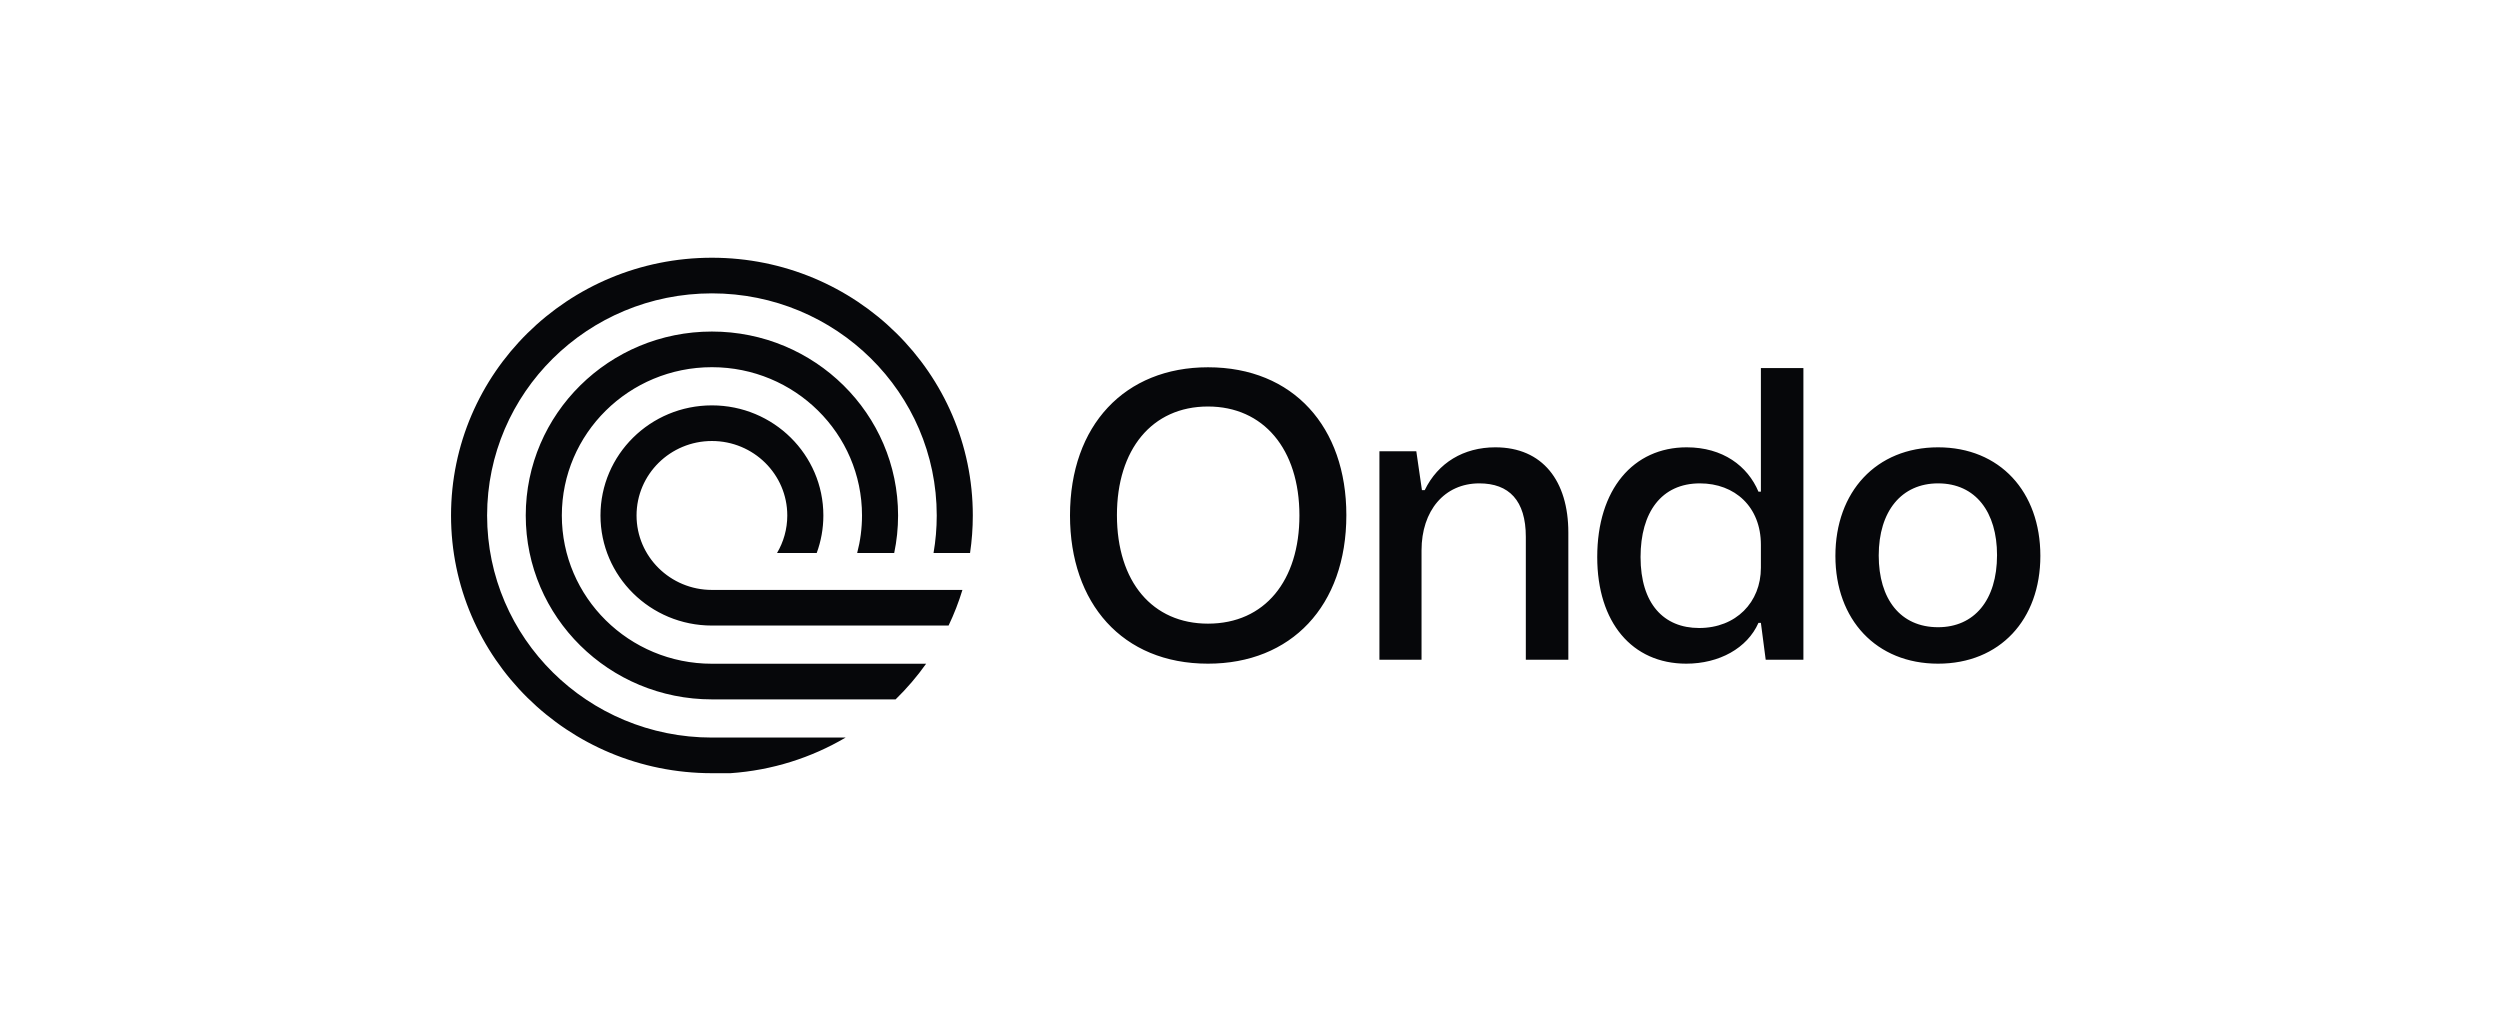 <svg width="194" height="80" viewBox="0 0 194 80" fill="none" xmlns="http://www.w3.org/2000/svg">
<g clip-path="url(#clip0_2244_12)">
<path fill-rule="evenodd" clip-rule="evenodd" d="M56.681 60H55.245C44.064 60 35 51.046 35 40C35 28.954 44.064 20 55.245 20C66.426 20 75.49 28.954 75.49 40C75.49 40.989 75.417 41.962 75.276 42.914H72.442C72.606 41.967 72.691 40.994 72.691 40C72.691 30.482 64.88 22.765 55.245 22.765C45.61 22.765 37.799 30.482 37.799 40C37.799 49.518 45.61 57.235 55.245 57.235H65.621C62.971 58.795 59.931 59.776 56.681 60ZM69.499 54.272H55.245C47.266 54.272 40.798 47.882 40.798 40C40.798 32.118 47.266 25.728 55.245 25.728C63.223 25.728 69.691 32.118 69.691 40C69.691 40.998 69.587 41.972 69.39 42.914H66.516C66.761 41.984 66.892 41.008 66.892 40C66.892 33.645 61.677 28.494 55.245 28.494C48.812 28.494 43.598 33.645 43.598 40C43.598 46.355 48.812 51.506 55.245 51.506H71.867C71.163 52.498 70.37 53.423 69.499 54.272ZM55.245 48.543H73.61C74.034 47.655 74.394 46.731 74.684 45.778H55.245C52.015 45.778 49.396 43.191 49.396 40C49.396 36.809 52.015 34.222 55.245 34.222C58.475 34.222 61.093 36.809 61.093 40C61.093 41.064 60.803 42.059 60.297 42.914H63.376C63.711 42.004 63.893 41.022 63.893 40C63.893 35.282 60.021 31.457 55.245 31.457C50.469 31.457 46.597 35.282 46.597 40C46.597 44.718 50.469 48.543 55.245 48.543ZM93.739 51.501C87.078 51.501 83.032 46.796 83.032 40.001C83.032 32.99 87.296 28.501 93.739 28.501C100.369 28.501 104.477 33.144 104.477 39.97C104.477 47.042 100.182 51.501 93.739 51.501ZM93.739 31.545C89.381 31.545 86.674 34.897 86.674 39.97C86.674 45.166 89.444 48.395 93.739 48.395C98.159 48.395 100.835 45.044 100.835 40.001C100.835 34.835 98.034 31.545 93.739 31.545ZM110.311 51.193H107.043V35.02H109.906L110.342 38.033H110.56C111.587 35.911 113.579 34.712 116.038 34.712C119.711 34.712 121.703 37.326 121.703 41.323V51.193H118.404V41.661C118.404 38.832 117.096 37.51 114.793 37.51C112.085 37.51 110.311 39.632 110.311 42.707V51.193ZM139.944 51.193V28.562H136.645V38.156H136.457C135.617 36.157 133.688 34.712 130.887 34.712C126.746 34.712 123.945 37.971 123.945 43.229C123.945 48.303 126.653 51.501 130.855 51.501C133.407 51.501 135.586 50.302 136.457 48.334H136.645L137.018 51.193H139.944ZM136.645 44.06C136.645 46.735 134.715 48.733 131.852 48.733C129.112 48.733 127.307 46.858 127.307 43.229C127.307 39.755 128.925 37.51 131.913 37.51C134.621 37.51 136.645 39.324 136.645 42.276V44.06ZM150.395 51.501C145.602 51.501 142.427 48.088 142.427 43.137C142.427 38.156 145.602 34.712 150.395 34.712C155.189 34.712 158.332 38.156 158.332 43.137C158.332 48.088 155.189 51.501 150.395 51.501ZM150.395 37.51C147.562 37.51 145.789 39.663 145.789 43.106C145.789 46.489 147.47 48.672 150.395 48.672C153.196 48.672 154.97 46.581 154.97 43.076C154.97 39.755 153.321 37.51 150.395 37.51Z" fill="#06070A"/>
</g>
<defs>
<clipPath id="clip0_2244_12">
<rect width="124" height="40" fill="white" transform="translate(35 20)"/>
</clipPath>
</defs>
</svg>
